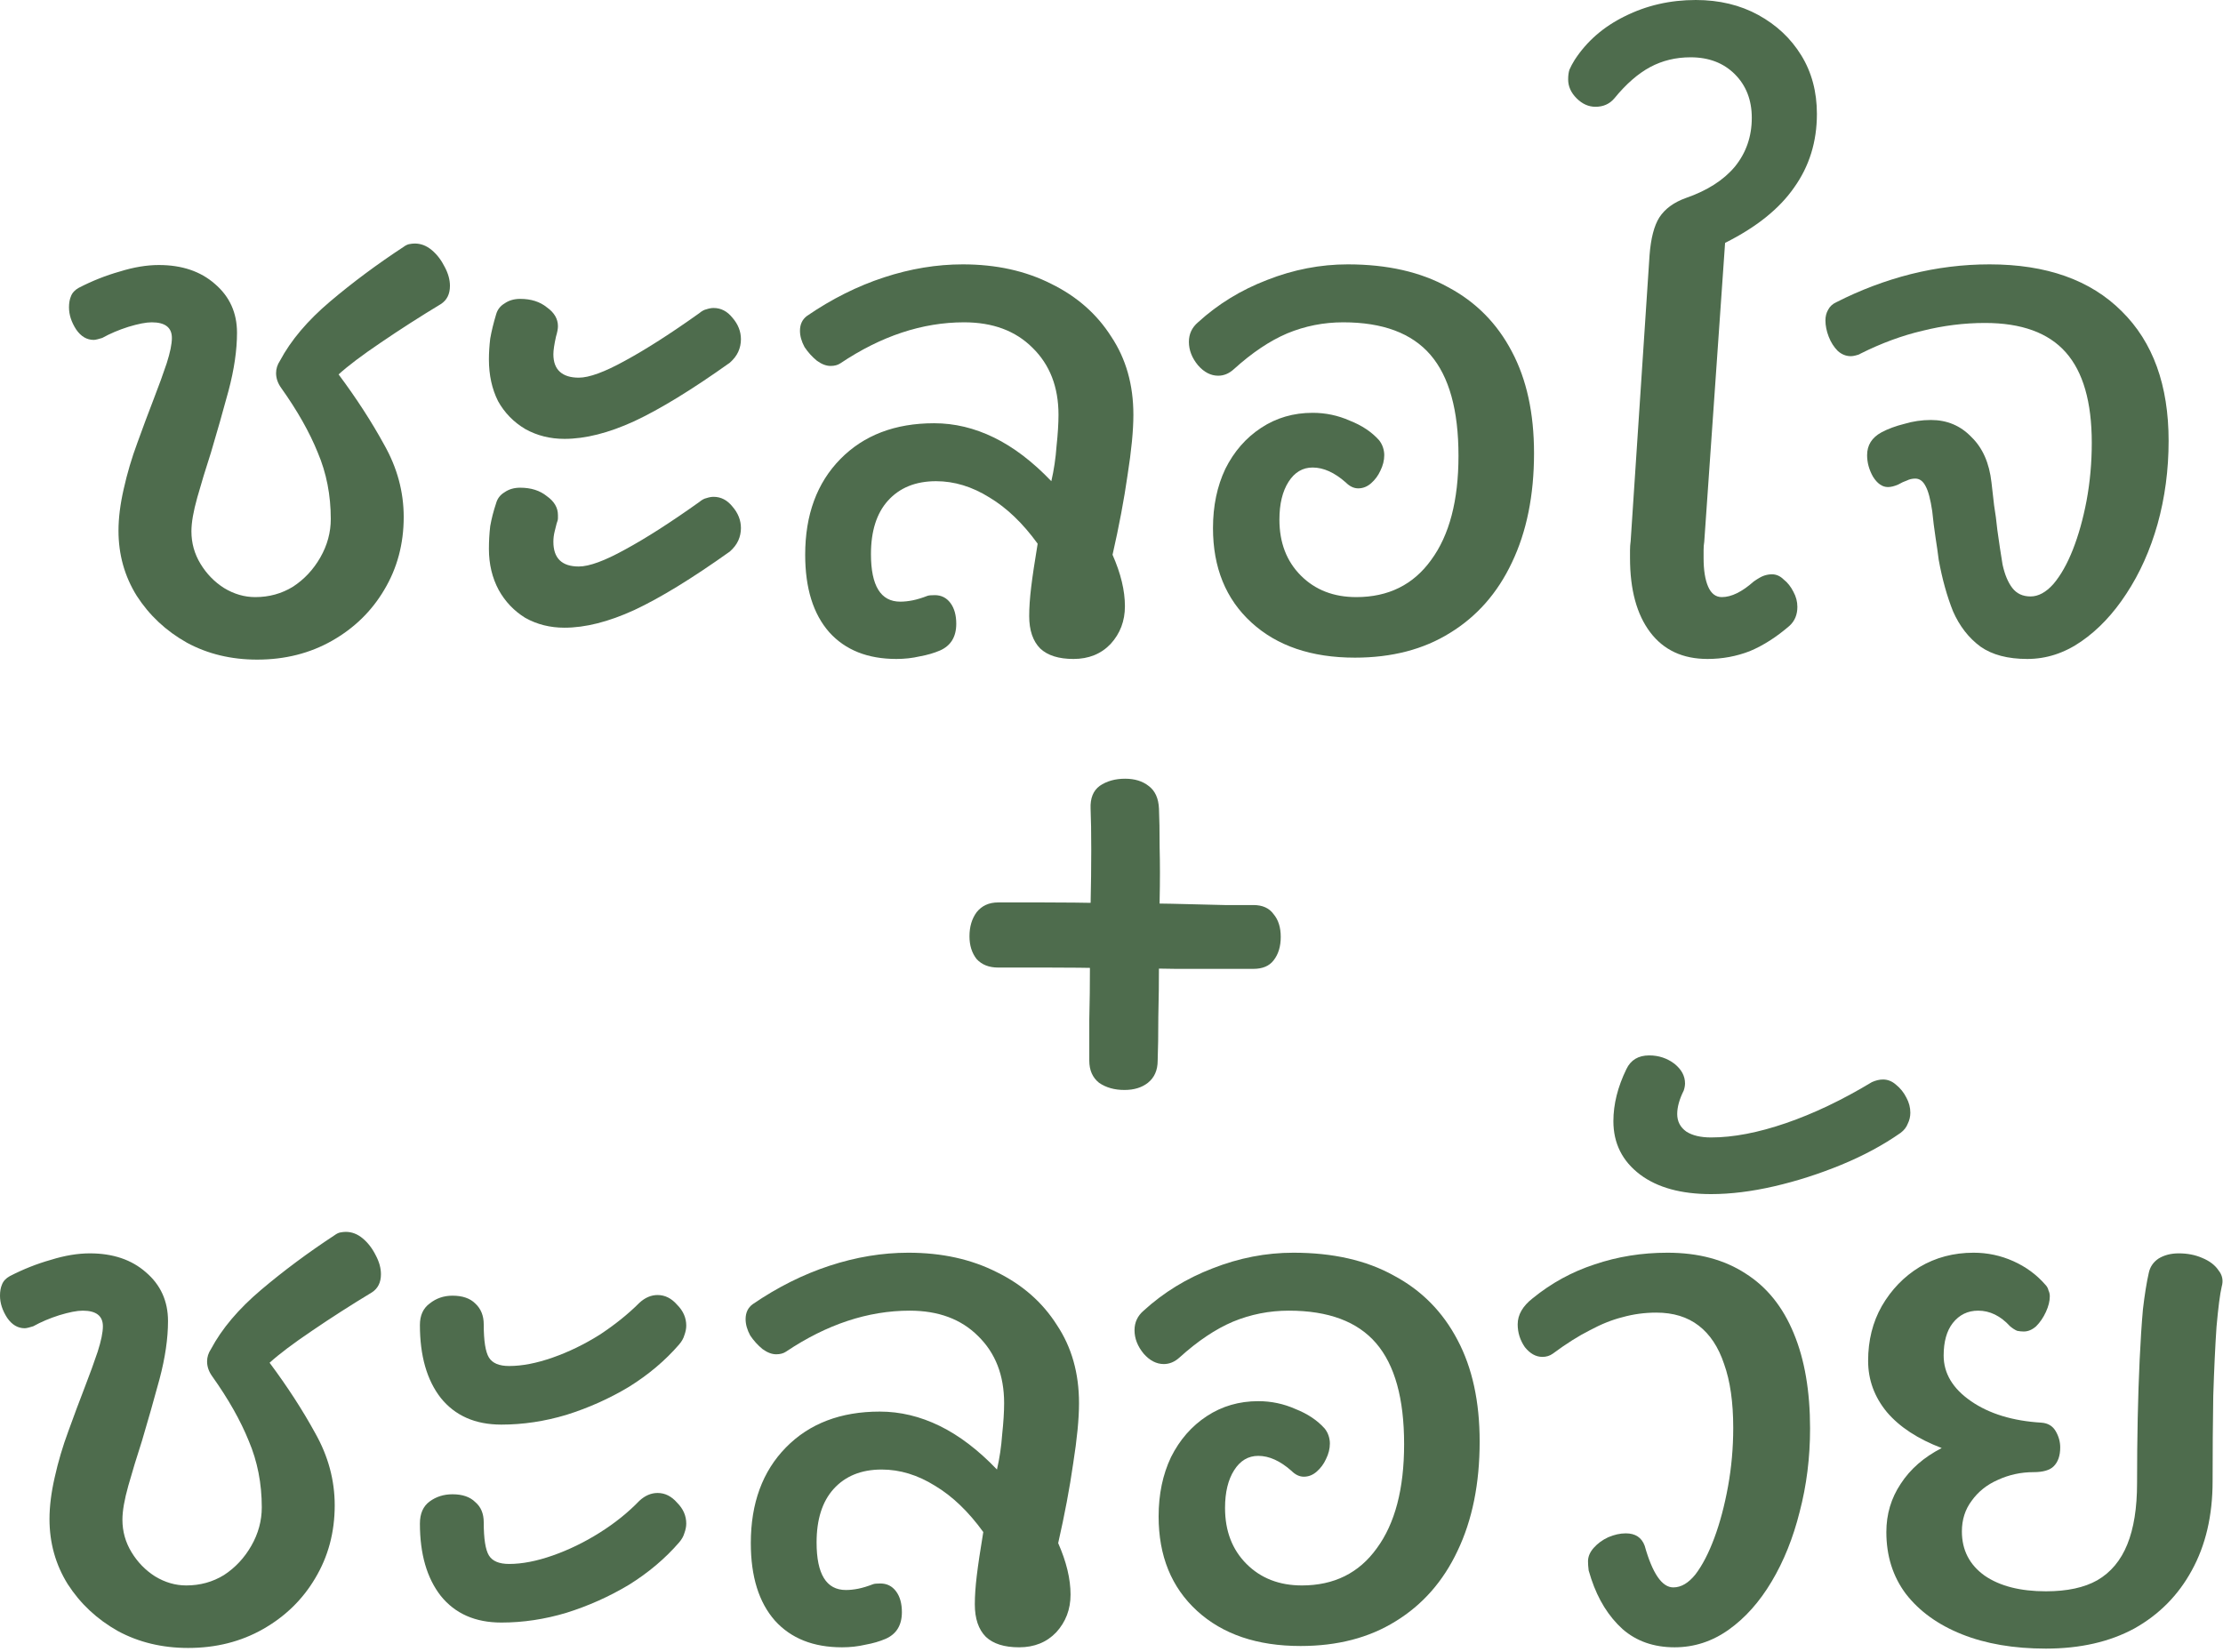 <?xml version="1.0" encoding="UTF-8"?> <svg xmlns="http://www.w3.org/2000/svg" width="292" height="217" viewBox="0 0 292 217" fill="none"><path d="M268.737 216.568C264.517 216.568 260.839 215.941 257.702 214.686C254.566 213.432 252.114 211.664 250.346 209.383C248.635 207.102 247.78 204.393 247.78 201.257C247.78 198.919 248.407 196.809 249.662 194.927C250.916 192.988 252.713 191.42 255.051 190.223C251.914 189.025 249.519 187.457 247.865 185.518C246.212 183.522 245.385 181.27 245.385 178.761C245.385 176.081 245.984 173.685 247.181 171.576C248.436 169.409 250.089 167.698 252.142 166.443C254.252 165.189 256.619 164.562 259.242 164.562C261.067 164.562 262.806 164.932 264.46 165.674C266.113 166.415 267.51 167.441 268.651 168.753C268.879 168.981 269.022 169.238 269.079 169.523C269.193 169.751 269.25 170.007 269.25 170.293C269.25 170.92 269.079 171.604 268.737 172.345C268.394 173.087 267.967 173.714 267.453 174.227C266.94 174.683 266.399 174.912 265.828 174.912C265.543 174.912 265.258 174.883 264.973 174.826C264.688 174.712 264.374 174.512 264.032 174.227C262.777 172.859 261.38 172.174 259.841 172.174C258.472 172.174 257.36 172.716 256.505 173.8C255.706 174.826 255.307 176.252 255.307 178.076C255.307 180.414 256.505 182.41 258.9 184.064C261.295 185.718 264.374 186.659 268.138 186.887C268.993 186.944 269.62 187.314 270.02 187.999C270.419 188.683 270.618 189.396 270.618 190.137C270.618 191.221 270.333 192.047 269.763 192.618C269.25 193.131 268.366 193.388 267.111 193.388C265.458 193.388 263.889 193.73 262.407 194.414C260.981 195.041 259.841 195.954 258.985 197.151C258.13 198.292 257.702 199.632 257.702 201.171C257.702 203.624 258.7 205.562 260.696 206.988C262.692 208.357 265.372 209.041 268.737 209.041C271.531 209.041 273.783 208.556 275.494 207.587C277.262 206.56 278.573 204.992 279.429 202.882C280.284 200.772 280.712 198.092 280.712 194.842C280.712 191.876 280.74 189.025 280.797 186.288C280.854 183.551 280.94 180.985 281.054 178.59C281.168 176.138 281.311 173.942 281.482 172.003C281.71 170.064 281.966 168.468 282.251 167.213C282.422 166.415 282.85 165.788 283.534 165.331C284.276 164.875 285.16 164.647 286.186 164.647C287.327 164.647 288.353 164.847 289.265 165.246C290.235 165.645 290.948 166.187 291.404 166.871C291.917 167.498 292.06 168.211 291.832 169.009C291.603 169.979 291.375 171.747 291.147 174.313C290.976 176.822 290.834 179.844 290.72 183.38C290.663 186.915 290.634 190.65 290.634 194.585C290.634 199.09 289.722 202.996 287.897 206.304C286.129 209.554 283.62 212.092 280.37 213.917C277.119 215.684 273.241 216.568 268.737 216.568Z" fill="#4E6C4D"></path><path d="M224.756 156.863C220.821 156.863 217.713 156.008 215.432 154.297C213.094 152.529 211.925 150.191 211.925 147.283C211.925 145.059 212.495 142.778 213.636 140.44C214.206 139.242 215.204 138.644 216.63 138.644C217.884 138.644 218.996 139.014 219.966 139.756C220.878 140.497 221.334 141.352 221.334 142.322C221.334 142.607 221.277 142.92 221.163 143.263C220.593 144.403 220.308 145.43 220.308 146.342C220.308 147.311 220.707 148.081 221.505 148.651C222.304 149.165 223.387 149.421 224.756 149.421C227.664 149.421 230.943 148.794 234.593 147.539C238.242 146.285 242.006 144.489 245.883 142.151C246.397 141.922 246.881 141.808 247.338 141.808C247.965 141.808 248.535 142.037 249.048 142.493C249.619 142.949 250.075 143.519 250.417 144.203C250.759 144.831 250.93 145.487 250.93 146.171C250.93 146.684 250.816 147.169 250.588 147.625C250.417 148.081 250.103 148.48 249.647 148.822C247.366 150.419 244.771 151.816 241.863 153.014C238.955 154.211 236.018 155.152 233.053 155.837C230.088 156.521 227.322 156.863 224.756 156.863Z" fill="#4E6C4D"></path><path d="M219.968 216.397C217.231 216.397 214.95 215.599 213.125 214.002C211.301 212.348 209.932 210.153 209.02 207.416C208.905 207.074 208.791 206.703 208.677 206.304C208.62 205.847 208.592 205.448 208.592 205.106C208.592 204.479 208.848 203.88 209.362 203.31C209.875 202.74 210.502 202.283 211.243 201.941C212.042 201.599 212.812 201.428 213.553 201.428C214.808 201.428 215.634 201.97 216.034 203.053C217.06 206.703 218.315 208.528 219.797 208.528C220.824 208.528 221.793 207.957 222.705 206.817C223.618 205.619 224.445 204.023 225.186 202.027C225.927 200.031 226.526 197.778 226.982 195.269C227.439 192.76 227.667 190.194 227.667 187.571C227.667 184.207 227.267 181.412 226.469 179.188C225.728 176.964 224.616 175.282 223.133 174.142C221.651 173.001 219.797 172.431 217.573 172.431C216.034 172.431 214.551 172.631 213.125 173.03C211.757 173.372 210.331 173.942 208.848 174.74C207.366 175.482 205.741 176.508 203.973 177.82C203.574 178.105 203.117 178.247 202.604 178.247C201.749 178.247 200.979 177.82 200.295 176.964C199.667 176.052 199.354 175.054 199.354 173.971C199.354 172.716 200.01 171.576 201.321 170.549C203.773 168.553 206.482 167.071 209.447 166.101C212.47 165.075 215.663 164.562 219.027 164.562C223.076 164.562 226.498 165.474 229.292 167.299C232.086 169.066 234.196 171.69 235.622 175.168C237.047 178.59 237.76 182.752 237.76 187.657C237.76 191.477 237.304 195.127 236.391 198.605C235.536 202.027 234.31 205.078 232.713 207.758C231.117 210.438 229.235 212.548 227.068 214.088C224.901 215.627 222.534 216.397 219.968 216.397Z" fill="#4E6C4D"></path><path d="M170.836 216.226C165.133 216.226 160.6 214.686 157.235 211.607C153.871 208.528 152.189 204.393 152.189 199.204C152.189 196.296 152.73 193.701 153.814 191.42C154.954 189.139 156.523 187.343 158.518 186.031C160.514 184.72 162.767 184.064 165.276 184.064C166.987 184.064 168.612 184.406 170.152 185.09C171.748 185.718 173.031 186.573 174.001 187.657C174.229 187.942 174.4 188.255 174.514 188.597C174.628 188.94 174.685 189.282 174.685 189.624C174.685 190.308 174.514 190.993 174.172 191.677C173.887 192.304 173.488 192.846 172.974 193.302C172.461 193.758 171.891 193.986 171.264 193.986C170.693 193.986 170.152 193.73 169.638 193.216C168.156 191.905 166.702 191.249 165.276 191.249C163.964 191.249 162.909 191.876 162.111 193.131C161.313 194.386 160.914 196.039 160.914 198.092C160.914 201.114 161.854 203.566 163.736 205.448C165.618 207.33 168.042 208.271 171.007 208.271C175.227 208.271 178.506 206.646 180.844 203.395C183.239 200.145 184.436 195.583 184.436 189.709C184.436 183.722 183.21 179.302 180.758 176.451C178.306 173.6 174.485 172.174 169.296 172.174C166.73 172.174 164.278 172.659 161.94 173.628C159.659 174.598 157.321 176.166 154.926 178.333C154.299 178.903 153.614 179.188 152.873 179.188C151.904 179.188 151.02 178.732 150.221 177.82C149.423 176.85 149.024 175.824 149.024 174.74C149.024 173.714 149.423 172.859 150.221 172.174C152.845 169.779 155.867 167.926 159.288 166.614C162.767 165.246 166.302 164.562 169.895 164.562C175.084 164.562 179.475 165.559 183.068 167.555C186.717 169.494 189.511 172.317 191.45 176.024C193.389 179.673 194.359 184.121 194.359 189.367C194.359 194.899 193.389 199.689 191.45 203.738C189.569 207.729 186.86 210.809 183.324 212.976C179.846 215.143 175.683 216.226 170.836 216.226Z" fill="#4E6C4D"></path><path d="M110.598 216.397C106.834 216.397 103.897 215.228 101.787 212.89C99.677 210.495 98.622 207.102 98.622 202.711C98.622 197.465 100.162 193.274 103.241 190.137C106.321 187.001 110.426 185.433 115.559 185.433C118.239 185.433 120.862 186.06 123.428 187.314C125.994 188.569 128.503 190.479 130.955 193.045C131.298 191.563 131.526 190.023 131.64 188.426C131.811 186.83 131.896 185.461 131.896 184.321C131.896 180.671 130.756 177.734 128.475 175.51C126.251 173.286 123.257 172.174 119.493 172.174C114.019 172.174 108.602 173.971 103.241 177.563C102.899 177.791 102.472 177.905 101.958 177.905C101.388 177.905 100.789 177.677 100.162 177.221C99.535 176.708 98.993 176.109 98.537 175.425C98.138 174.683 97.938 173.971 97.938 173.286C97.938 172.431 98.252 171.775 98.879 171.319C102.129 169.095 105.494 167.413 108.972 166.272C112.451 165.132 115.901 164.562 119.322 164.562C123.713 164.562 127.591 165.417 130.955 167.128C134.32 168.781 136.943 171.091 138.825 174.056C140.764 176.964 141.733 180.386 141.733 184.321C141.733 186.374 141.477 189.025 140.963 192.276C140.507 195.469 139.851 198.947 138.996 202.711C140.079 205.163 140.621 207.416 140.621 209.469C140.621 211.407 139.994 213.061 138.739 214.43C137.485 215.741 135.86 216.397 133.864 216.397C131.925 216.397 130.471 215.941 129.501 215.028C128.532 214.059 128.047 212.633 128.047 210.752C128.047 209.668 128.133 208.414 128.304 206.988C128.475 205.562 128.76 203.652 129.159 201.257C127.22 198.577 125.11 196.552 122.829 195.184C120.548 193.758 118.21 193.045 115.815 193.045C113.135 193.045 111.025 193.901 109.486 195.612C108.003 197.265 107.262 199.603 107.262 202.626C107.262 206.788 108.545 208.87 111.111 208.87C111.624 208.87 112.166 208.813 112.736 208.699C113.306 208.585 113.962 208.385 114.703 208.1C114.874 208.043 115.188 208.014 115.644 208.014C116.5 208.014 117.184 208.357 117.697 209.041C118.21 209.725 118.467 210.638 118.467 211.778C118.467 213.489 117.754 214.658 116.329 215.285C115.53 215.627 114.646 215.884 113.677 216.055C112.707 216.283 111.681 216.397 110.598 216.397Z" fill="#4E6C4D"></path><path d="M65.85 187.143C62.428 187.143 59.776 185.974 57.895 183.636C56.07 181.298 55.157 178.105 55.157 174.056C55.157 172.801 55.585 171.86 56.441 171.233C57.296 170.549 58.294 170.207 59.434 170.207C60.746 170.207 61.744 170.549 62.428 171.233C63.169 171.917 63.54 172.83 63.54 173.97C63.54 176.137 63.768 177.591 64.224 178.333C64.681 179.074 65.564 179.445 66.876 179.445C68.587 179.445 70.497 179.074 72.607 178.333C74.717 177.591 76.77 176.593 78.766 175.339C80.762 174.027 82.501 172.63 83.984 171.148C84.725 170.463 85.523 170.121 86.379 170.121C87.348 170.121 88.203 170.549 88.945 171.404C89.743 172.203 90.142 173.115 90.142 174.141C90.142 174.541 90.057 174.968 89.886 175.424C89.772 175.824 89.543 176.223 89.201 176.622C87.376 178.732 85.181 180.585 82.615 182.182C80.049 183.722 77.312 184.948 74.403 185.86C71.552 186.715 68.701 187.143 65.85 187.143ZM65.85 213.146C62.428 213.146 59.776 211.977 57.895 209.639C56.07 207.301 55.157 204.136 55.157 200.145C55.157 198.833 55.585 197.864 56.441 197.236C57.296 196.609 58.294 196.295 59.434 196.295C60.746 196.295 61.744 196.638 62.428 197.322C63.169 197.949 63.54 198.833 63.54 199.974C63.54 202.141 63.768 203.595 64.224 204.336C64.681 205.077 65.564 205.448 66.876 205.448C68.587 205.448 70.497 205.077 72.607 204.336C74.717 203.595 76.77 202.597 78.766 201.342C80.762 200.088 82.501 198.691 83.984 197.151C84.725 196.467 85.523 196.124 86.379 196.124C87.348 196.124 88.203 196.552 88.945 197.407C89.743 198.206 90.142 199.118 90.142 200.145C90.142 200.544 90.057 200.972 89.886 201.428C89.772 201.827 89.543 202.226 89.201 202.625C87.376 204.735 85.181 206.588 82.615 208.185C80.049 209.725 77.312 210.951 74.403 211.863C71.552 212.719 68.701 213.146 65.85 213.146Z" fill="#4E6C4D"></path><path d="M24.72 216.483C21.299 216.483 18.219 215.741 15.482 214.259C12.745 212.719 10.55 210.666 8.896 208.1C7.299 205.534 6.501 202.682 6.501 199.546C6.501 197.892 6.729 196.068 7.185 194.072C7.641 192.019 8.24 189.994 8.981 187.999C9.723 185.946 10.435 184.035 11.12 182.268C11.804 180.5 12.374 178.932 12.831 177.563C13.287 176.137 13.515 175.025 13.515 174.227C13.515 172.859 12.631 172.174 10.863 172.174C10.122 172.174 9.095 172.374 7.784 172.773C6.529 173.172 5.389 173.657 4.362 174.227C4.191 174.284 3.992 174.341 3.764 174.398C3.536 174.455 3.364 174.484 3.25 174.484C2.338 174.484 1.568 174.028 0.941 173.115C0.314 172.146 0 171.176 0 170.207C0 169.637 0.086 169.152 0.257 168.753C0.428 168.297 0.77 167.926 1.283 167.641C3.051 166.728 4.847 166.016 6.672 165.502C8.497 164.932 10.207 164.647 11.804 164.647C14.826 164.647 17.279 165.474 19.16 167.128C21.099 168.781 22.069 170.92 22.069 173.543C22.069 175.824 21.698 178.361 20.957 181.156C20.215 183.893 19.445 186.601 18.647 189.282C17.963 191.392 17.364 193.359 16.851 195.184C16.338 197.009 16.081 198.491 16.081 199.632C16.081 201.171 16.48 202.597 17.279 203.909C18.077 205.22 19.103 206.275 20.358 207.073C21.669 207.872 23.038 208.271 24.464 208.271C26.288 208.271 27.942 207.815 29.425 206.902C30.907 205.933 32.105 204.65 33.017 203.053C33.93 201.456 34.386 199.774 34.386 198.006C34.386 194.87 33.816 191.962 32.675 189.282C31.592 186.601 29.995 183.779 27.885 180.813C27.429 180.186 27.201 179.53 27.201 178.846C27.201 178.276 27.372 177.734 27.714 177.221C29.14 174.541 31.335 171.946 34.3 169.437C37.266 166.928 40.488 164.533 43.966 162.252C44.194 162.081 44.422 161.967 44.65 161.91C44.936 161.853 45.192 161.824 45.42 161.824C46.219 161.824 46.96 162.109 47.644 162.68C48.328 163.25 48.899 163.991 49.355 164.904C49.811 165.759 50.039 166.586 50.039 167.384C50.039 168.468 49.64 169.266 48.842 169.779C46.105 171.433 43.481 173.115 40.972 174.826C38.52 176.48 36.667 177.877 35.412 179.017C37.75 182.154 39.746 185.233 41.4 188.255C43.111 191.278 43.966 194.442 43.966 197.75C43.966 201.285 43.111 204.479 41.4 207.33C39.746 210.124 37.465 212.348 34.557 214.002C31.649 215.656 28.37 216.483 24.72 216.483Z" fill="#4E6C4D"></path><path d="M152.064 139.334C152.064 140.589 151.637 141.558 150.781 142.242C149.983 142.87 148.957 143.183 147.702 143.183C146.39 143.183 145.278 142.87 144.366 142.242C143.511 141.558 143.083 140.589 143.083 139.334C143.083 137.965 143.083 136.169 143.083 133.945C143.14 131.721 143.169 129.298 143.169 126.674C143.226 124.051 143.254 121.457 143.254 118.891C143.311 116.267 143.34 113.844 143.34 111.62C143.34 109.396 143.311 107.6 143.254 106.231C143.197 104.863 143.596 103.865 144.452 103.237C145.364 102.61 146.476 102.296 147.788 102.296C149.042 102.296 150.069 102.61 150.867 103.237C151.722 103.865 152.178 104.863 152.236 106.231C152.293 107.486 152.321 109.168 152.321 111.278C152.378 113.388 152.378 115.754 152.321 118.377C152.321 120.944 152.293 123.567 152.236 126.247C152.236 128.87 152.207 131.322 152.15 133.603C152.15 135.884 152.121 137.794 152.064 139.334ZM131.108 127.102C129.91 127.102 128.969 126.732 128.285 125.99C127.658 125.192 127.344 124.194 127.344 122.996C127.344 121.742 127.658 120.687 128.285 119.832C128.969 118.976 129.91 118.548 131.108 118.548C132.647 118.548 134.672 118.548 137.181 118.548C139.69 118.548 142.427 118.577 145.393 118.634C148.358 118.634 151.181 118.663 153.861 118.72C156.598 118.777 158.936 118.834 160.875 118.891C162.871 118.891 164.125 118.891 164.638 118.891C165.836 118.891 166.72 119.29 167.29 120.088C167.917 120.829 168.231 121.827 168.231 123.082C168.231 124.336 167.917 125.363 167.29 126.161C166.72 126.903 165.836 127.273 164.638 127.273C164.296 127.273 163.184 127.273 161.302 127.273C159.478 127.273 157.197 127.273 154.459 127.273C151.779 127.216 148.957 127.188 145.991 127.188C143.026 127.131 140.203 127.102 137.523 127.102C134.9 127.102 132.762 127.102 131.108 127.102Z" fill="#4E6C4D"></path><path d="M266.294 86.564C263.728 86.564 261.675 86.022 260.136 84.938C258.596 83.798 257.399 82.258 256.543 80.319C255.745 78.323 255.118 76.071 254.661 73.562C254.547 72.65 254.405 71.652 254.234 70.568C254.063 69.428 253.92 68.287 253.806 67.147C253.578 65.607 253.293 64.523 252.951 63.896C252.608 63.212 252.152 62.87 251.582 62.87C251.183 62.87 250.812 62.955 250.47 63.126C250.128 63.24 249.757 63.411 249.358 63.64C248.845 63.868 248.389 63.982 247.989 63.982C247.248 63.982 246.592 63.526 246.022 62.613C245.509 61.701 245.252 60.76 245.252 59.79C245.252 58.479 245.88 57.481 247.134 56.797C247.989 56.34 248.987 55.97 250.128 55.685C251.268 55.343 252.437 55.171 253.635 55.171C255.745 55.171 257.513 55.913 258.938 57.395C260.421 58.821 261.305 60.817 261.59 63.383C261.704 64.352 261.818 65.35 261.932 66.377C262.103 67.403 262.246 68.487 262.36 69.627C262.588 71.281 262.816 72.792 263.044 74.161C263.329 75.472 263.757 76.499 264.327 77.24C264.897 77.981 265.696 78.352 266.722 78.352C267.749 78.352 268.746 77.81 269.716 76.727C270.685 75.586 271.541 74.075 272.282 72.193C273.023 70.311 273.622 68.173 274.078 65.778C274.534 63.326 274.763 60.788 274.763 58.165C274.763 52.805 273.622 48.842 271.341 46.276C269.06 43.709 265.525 42.426 260.734 42.426C257.997 42.426 255.26 42.769 252.523 43.453C249.843 44.08 247.134 45.078 244.397 46.447C244.226 46.561 243.998 46.646 243.713 46.703C243.484 46.76 243.285 46.789 243.114 46.789C242.487 46.789 241.916 46.561 241.403 46.105C240.89 45.591 240.491 44.964 240.206 44.223C239.92 43.481 239.778 42.769 239.778 42.084C239.778 41.571 239.892 41.115 240.12 40.716C240.348 40.259 240.719 39.917 241.232 39.689C244.368 38.093 247.619 36.867 250.983 36.011C254.405 35.156 257.855 34.728 261.333 34.728C268.803 34.728 274.592 36.781 278.697 40.887C282.803 44.935 284.856 50.609 284.856 57.909C284.856 61.729 284.371 65.379 283.402 68.857C282.432 72.279 281.064 75.33 279.296 78.01C277.585 80.633 275.618 82.714 273.394 84.254C271.17 85.794 268.803 86.564 266.294 86.564Z" fill="#4E6C4D"></path><path d="M224.288 86.564C221.037 86.564 218.528 85.395 216.76 83.057C214.993 80.719 214.109 77.468 214.109 73.305C214.109 72.963 214.109 72.621 214.109 72.279C214.109 71.88 214.137 71.481 214.194 71.081L216.675 33.531C216.846 31.307 217.274 29.653 217.958 28.569C218.699 27.429 219.868 26.574 221.465 26.003C224.259 25.034 226.398 23.665 227.88 21.898C229.363 20.073 230.104 17.934 230.104 15.482C230.104 13.144 229.363 11.234 227.88 9.751C226.398 8.269 224.459 7.527 222.064 7.527C220.125 7.527 218.357 7.955 216.76 8.81C215.164 9.666 213.595 11.034 212.056 12.916C211.429 13.657 210.602 14.028 209.575 14.028C208.663 14.028 207.836 13.657 207.095 12.916C206.353 12.175 205.983 11.348 205.983 10.435C205.983 9.922 206.04 9.495 206.154 9.152C206.325 8.753 206.553 8.326 206.838 7.869C208.435 5.417 210.63 3.507 213.424 2.138C216.276 0.713 219.383 0 222.748 0C225.827 0 228.564 0.656 230.96 1.967C233.355 3.279 235.236 5.047 236.605 7.271C237.974 9.495 238.658 12.061 238.658 14.969C238.658 18.619 237.66 21.84 235.664 24.635C233.725 27.429 230.703 29.852 226.597 31.905L223.86 71.167C223.803 71.509 223.774 71.88 223.774 72.279C223.774 72.621 223.774 72.963 223.774 73.305C223.774 74.902 223.974 76.157 224.373 77.069C224.772 77.981 225.371 78.438 226.169 78.438C227.424 78.438 228.821 77.753 230.361 76.385C230.931 75.986 231.387 75.729 231.729 75.615C232.071 75.501 232.414 75.444 232.756 75.444C233.326 75.444 233.839 75.672 234.295 76.128C234.809 76.527 235.236 77.069 235.579 77.753C235.921 78.381 236.092 79.036 236.092 79.721C236.092 80.747 235.75 81.574 235.065 82.201C233.355 83.684 231.615 84.796 229.848 85.537C228.08 86.222 226.226 86.564 224.288 86.564Z" fill="#4E6C4D"></path><path d="M177.978 86.392C172.275 86.392 167.742 84.853 164.377 81.773C161.013 78.694 159.331 74.56 159.331 69.371C159.331 66.462 159.873 63.868 160.956 61.587C162.096 59.306 163.665 57.509 165.661 56.198C167.656 54.886 169.909 54.23 172.418 54.23C174.129 54.23 175.754 54.573 177.294 55.257C178.89 55.884 180.173 56.74 181.143 57.823C181.371 58.108 181.542 58.422 181.656 58.764C181.77 59.106 181.827 59.448 181.827 59.79C181.827 60.475 181.656 61.159 181.314 61.843C181.029 62.471 180.63 63.012 180.116 63.468C179.603 63.925 179.033 64.153 178.406 64.153C177.835 64.153 177.294 63.896 176.78 63.383C175.298 62.071 173.844 61.416 172.418 61.416C171.106 61.416 170.051 62.043 169.253 63.297C168.455 64.552 168.056 66.206 168.056 68.259C168.056 71.281 168.996 73.733 170.878 75.615C172.76 77.497 175.184 78.438 178.149 78.438C182.369 78.438 185.648 76.812 187.986 73.562C190.381 70.311 191.578 65.749 191.578 59.876C191.578 53.888 190.352 49.469 187.9 46.618C185.448 43.767 181.627 42.341 176.438 42.341C173.872 42.341 171.42 42.826 169.082 43.795C166.801 44.764 164.463 46.333 162.068 48.499C161.441 49.07 160.756 49.355 160.015 49.355C159.046 49.355 158.162 48.899 157.363 47.986C156.565 47.017 156.166 45.99 156.166 44.907C156.166 43.88 156.565 43.025 157.363 42.341C159.987 39.946 163.009 38.093 166.43 36.781C169.909 35.412 173.444 34.728 177.037 34.728C182.226 34.728 186.617 35.726 190.21 37.722C193.859 39.661 196.654 42.483 198.592 46.19C200.531 49.84 201.501 54.288 201.501 59.534C201.501 65.065 200.531 69.855 198.592 73.904C196.711 77.896 194.002 80.975 190.466 83.142C186.988 85.309 182.825 86.392 177.978 86.392Z" fill="#4E6C4D"></path><path d="M117.74 86.564C113.976 86.564 111.039 85.395 108.929 83.057C106.819 80.662 105.764 77.269 105.764 72.878C105.764 67.631 107.304 63.44 110.383 60.304C113.463 57.167 117.569 55.599 122.701 55.599C125.381 55.599 128.004 56.226 130.57 57.481C133.136 58.736 135.645 60.646 138.097 63.212C138.44 61.729 138.668 60.19 138.782 58.593C138.953 56.996 139.038 55.628 139.038 54.487C139.038 50.837 137.898 47.901 135.617 45.677C133.393 43.453 130.399 42.341 126.635 42.341C121.161 42.341 115.744 44.137 110.383 47.73C110.041 47.958 109.614 48.072 109.1 48.072C108.53 48.072 107.931 47.844 107.304 47.388C106.677 46.874 106.135 46.276 105.679 45.591C105.28 44.85 105.08 44.137 105.08 43.453C105.08 42.597 105.394 41.942 106.021 41.486C109.271 39.261 112.636 37.579 116.114 36.439C119.593 35.298 123.043 34.728 126.464 34.728C130.855 34.728 134.733 35.583 138.097 37.294C141.462 38.948 144.085 41.257 145.967 44.223C147.906 47.131 148.875 50.552 148.875 54.487C148.875 56.54 148.619 59.192 148.105 62.442C147.649 65.635 146.993 69.114 146.138 72.878C147.221 75.33 147.763 77.582 147.763 79.635C147.763 81.574 147.136 83.228 145.881 84.596C144.627 85.908 143.002 86.564 141.006 86.564C139.067 86.564 137.613 86.107 136.643 85.195C135.674 84.226 135.189 82.8 135.189 80.918C135.189 79.835 135.275 78.58 135.446 77.154C135.617 75.729 135.902 73.819 136.301 71.424C134.362 68.743 132.252 66.719 129.971 65.35C127.69 63.925 125.352 63.212 122.957 63.212C120.277 63.212 118.167 64.067 116.628 65.778C115.145 67.432 114.404 69.77 114.404 72.792C114.404 76.955 115.687 79.036 118.253 79.036C118.766 79.036 119.308 78.979 119.878 78.865C120.448 78.751 121.104 78.552 121.845 78.266C122.016 78.21 122.33 78.181 122.786 78.181C123.642 78.181 124.326 78.523 124.839 79.207C125.352 79.892 125.609 80.804 125.609 81.945C125.609 83.655 124.896 84.824 123.471 85.452C122.672 85.794 121.788 86.05 120.819 86.222C119.85 86.45 118.823 86.564 117.74 86.564Z" fill="#4E6C4D"></path><path d="M74.143 57.652C72.261 57.652 70.55 57.224 69.011 56.369C67.471 55.457 66.274 54.231 65.418 52.691C64.62 51.094 64.221 49.27 64.221 47.217C64.221 46.361 64.278 45.449 64.392 44.48C64.563 43.51 64.82 42.455 65.162 41.315C65.333 40.687 65.703 40.203 66.274 39.861C66.844 39.461 67.528 39.262 68.326 39.262C69.752 39.262 70.921 39.632 71.834 40.374C72.803 41.058 73.288 41.885 73.288 42.854C73.288 43.196 73.202 43.653 73.031 44.223C72.803 45.249 72.689 46.019 72.689 46.532C72.689 47.559 72.974 48.329 73.544 48.842C74.115 49.355 74.941 49.612 76.025 49.612C77.393 49.612 79.418 48.87 82.098 47.388C84.835 45.905 88.086 43.824 91.849 41.144C92.191 40.858 92.505 40.687 92.79 40.63C93.132 40.516 93.446 40.459 93.731 40.459C94.701 40.459 95.527 40.887 96.212 41.742C96.953 42.598 97.324 43.539 97.324 44.565C97.324 45.135 97.21 45.677 96.981 46.19C96.753 46.703 96.383 47.188 95.87 47.644C90.908 51.18 86.717 53.746 83.296 55.343C79.931 56.882 76.88 57.652 74.143 57.652ZM74.143 82.458C72.261 82.458 70.55 82.03 69.011 81.175C67.528 80.263 66.359 79.037 65.504 77.497C64.648 75.9 64.221 74.104 64.221 72.108C64.221 71.082 64.278 70.084 64.392 69.114C64.563 68.145 64.82 67.147 65.162 66.12C65.333 65.493 65.703 65.008 66.274 64.666C66.844 64.267 67.528 64.067 68.326 64.067C69.752 64.067 70.921 64.438 71.834 65.18C72.803 65.864 73.288 66.691 73.288 67.66C73.288 67.774 73.288 67.917 73.288 68.088C73.288 68.259 73.231 68.487 73.117 68.772C73.06 69 72.974 69.342 72.86 69.799C72.746 70.255 72.689 70.711 72.689 71.167C72.689 73.334 73.801 74.418 76.025 74.418C77.393 74.418 79.418 73.676 82.098 72.194C84.835 70.711 88.086 68.629 91.849 65.949C92.191 65.664 92.505 65.493 92.79 65.436C93.132 65.322 93.446 65.265 93.731 65.265C94.701 65.265 95.527 65.693 96.212 66.548C96.953 67.403 97.324 68.344 97.324 69.371C97.324 69.941 97.21 70.483 96.981 70.996C96.753 71.509 96.383 71.994 95.87 72.45C90.908 75.986 86.717 78.552 83.296 80.148C79.931 81.688 76.88 82.458 74.143 82.458Z" fill="#4E6C4D"></path><path d="M33.783 86.65C30.362 86.65 27.283 85.908 24.546 84.425C21.808 82.886 19.613 80.833 17.959 78.267C16.362 75.701 15.564 72.85 15.564 69.713C15.564 68.059 15.792 66.235 16.248 64.239C16.705 62.186 17.303 60.161 18.045 58.166C18.786 56.113 19.499 54.202 20.183 52.435C20.867 50.667 21.438 49.099 21.894 47.73C22.35 46.304 22.578 45.193 22.578 44.394C22.578 43.026 21.694 42.341 19.927 42.341C19.185 42.341 18.159 42.541 16.847 42.94C15.593 43.339 14.452 43.824 13.426 44.394C13.255 44.451 13.055 44.508 12.827 44.565C12.599 44.622 12.428 44.651 12.314 44.651C11.401 44.651 10.631 44.194 10.004 43.282C9.377 42.313 9.063 41.343 9.063 40.374C9.063 39.804 9.149 39.319 9.32 38.92C9.491 38.464 9.833 38.093 10.346 37.808C12.114 36.895 13.91 36.182 15.735 35.669C17.56 35.099 19.271 34.814 20.867 34.814C23.89 34.814 26.342 35.641 28.224 37.294C30.162 38.948 31.132 41.087 31.132 43.71C31.132 45.991 30.761 48.528 30.02 51.323C29.279 54.06 28.509 56.769 27.71 59.449C27.026 61.559 26.427 63.526 25.914 65.351C25.401 67.175 25.144 68.658 25.144 69.799C25.144 71.338 25.543 72.764 26.342 74.076C27.14 75.387 28.167 76.442 29.421 77.24C30.733 78.039 32.101 78.438 33.527 78.438C35.352 78.438 37.005 77.982 38.488 77.069C39.971 76.1 41.168 74.817 42.081 73.22C42.993 71.624 43.449 69.941 43.449 68.174C43.449 65.037 42.879 62.129 41.739 59.449C40.655 56.769 39.058 53.946 36.948 50.98C36.492 50.353 36.264 49.697 36.264 49.013C36.264 48.443 36.435 47.901 36.777 47.388C38.203 44.708 40.398 42.113 43.364 39.604C46.329 37.095 49.551 34.7 53.029 32.419C53.258 32.248 53.486 32.134 53.714 32.077C53.999 32.02 54.255 31.991 54.483 31.991C55.282 31.991 56.023 32.276 56.708 32.847C57.392 33.417 57.962 34.158 58.418 35.071C58.874 35.926 59.102 36.753 59.102 37.551C59.102 38.635 58.703 39.433 57.905 39.946C55.168 41.6 52.545 43.282 50.036 44.993C47.584 46.647 45.73 48.044 44.476 49.184C46.814 52.321 48.81 55.4 50.463 58.422C52.174 61.444 53.029 64.609 53.029 67.917C53.029 71.452 52.174 74.646 50.463 77.497C48.81 80.291 46.529 82.515 43.62 84.169C40.712 85.823 37.433 86.65 33.783 86.65Z" fill="#4E6C4D"></path></svg> 